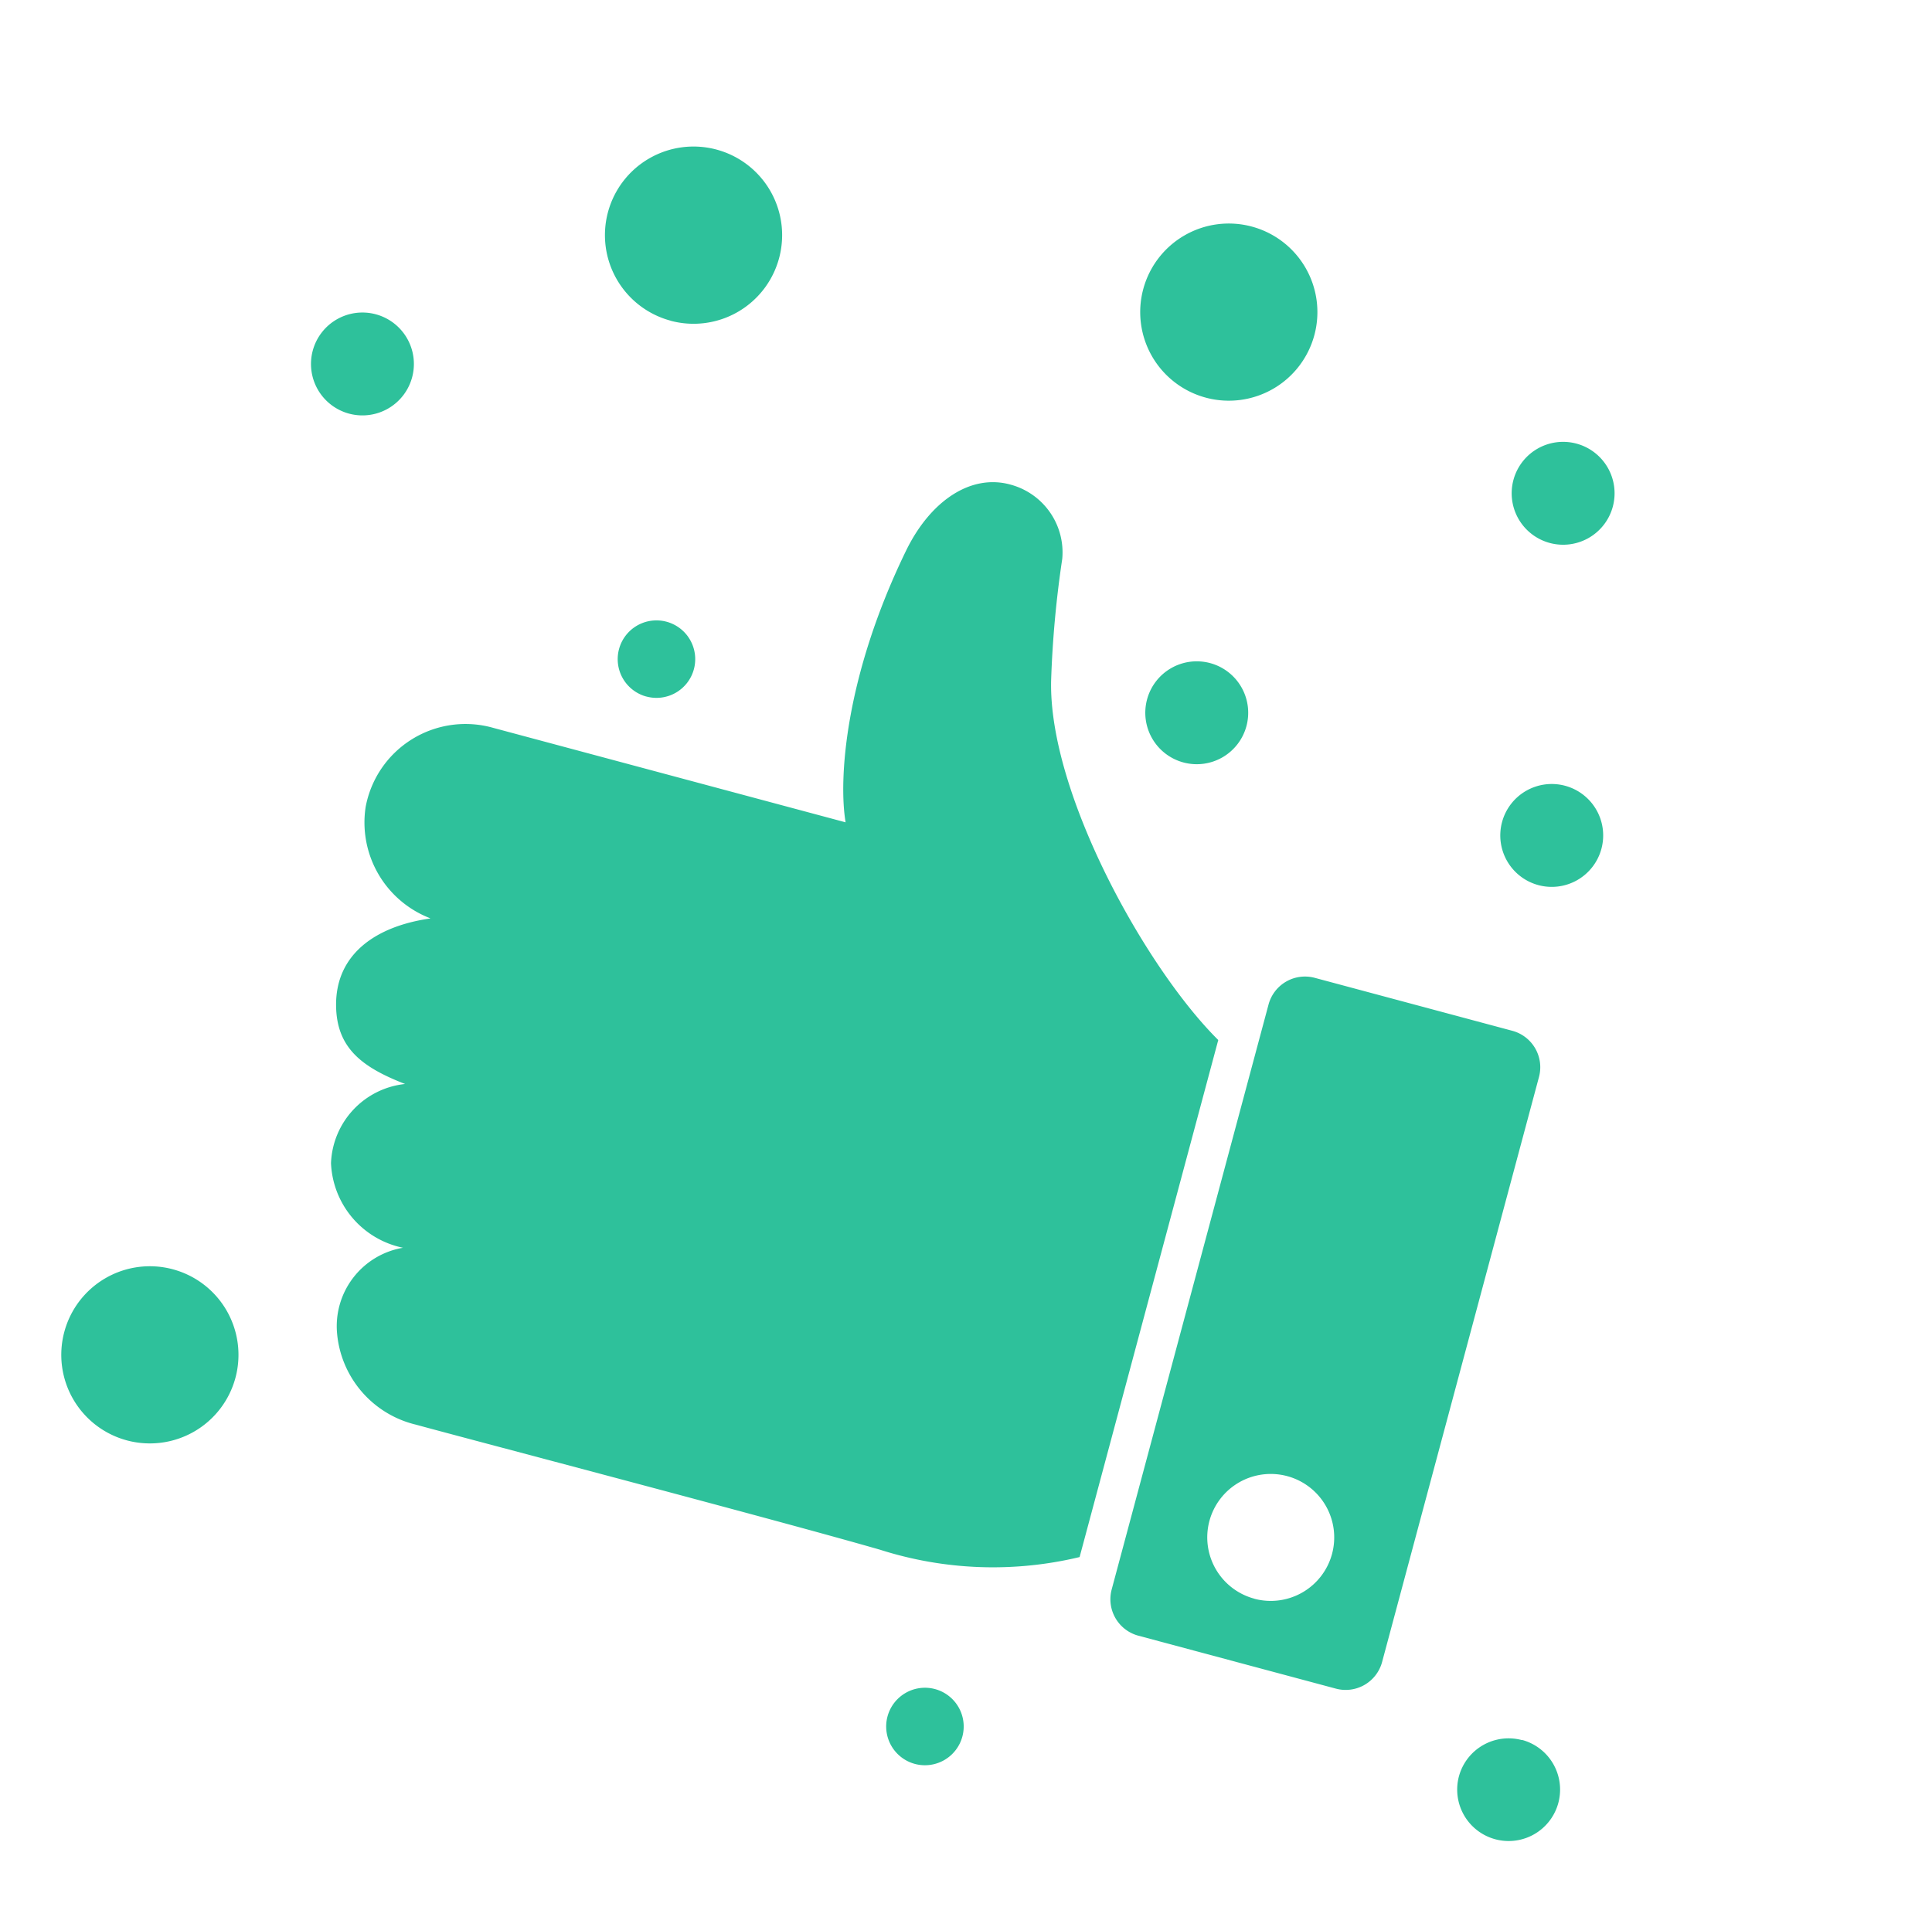<svg xmlns="http://www.w3.org/2000/svg" width="56.335" height="56.197" viewBox="0 0 56.335 56.197">
  <path id="np_likes_851890_000000" d="M41.065,33.2h5.963a1.1,1.1,0,0,1,1.1,1.1V51.961a1.1,1.1,0,0,1-1.1,1.1H41.065a1.1,1.1,0,0,1-1.1-1.1V34.3a1.1,1.1,0,0,1,1.1-1.1Zm2.989,17.945A1.851,1.851,0,1,0,42.2,49.293,1.851,1.851,0,0,0,44.054,51.143ZM15.7,38.2a2.993,2.993,0,0,1-2.653-2.644,2.961,2.961,0,0,1,3-3.194q5.315,0,10.632,0c-.51-1.11-1.132-4.053-.349-8.108.31-1.6,1.255-2.671,2.46-2.649a2.047,2.047,0,0,1,2,1.7,30.587,30.587,0,0,0,.6,3.488c.763,3.2,4.847,7.414,7.427,8.887v15.61a10.824,10.824,0,0,1-5.678,1.3c-3.2-.059-12.36-.009-14.017-.018a3.011,3.011,0,0,1-2.908-1.985,2.32,2.32,0,0,1,1.213-2.9,2.632,2.632,0,0,1-2.666-1.84,2.415,2.415,0,0,1,1.488-2.789c-1.35-.147-2.216-.5-2.543-1.717-.382-1.433.541-2.51,2-3.134Zm2.262-18.646a2.583,2.583,0,1,1,2.583-2.583A2.582,2.582,0,0,1,17.966,19.556ZM11.108,50.031a2.583,2.583,0,1,1-2.583,2.583A2.582,2.582,0,0,1,11.108,50.031Zm22.508-32.35A2.583,2.583,0,1,1,36.2,15.1,2.582,2.582,0,0,1,33.616,17.681ZM46.663,28.9a1.5,1.5,0,1,1,1.5-1.5,1.5,1.5,0,0,1-1.5,1.5Zm5.992,24.2a1.5,1.5,0,1,1-1.5,1.5A1.5,1.5,0,0,1,52.655,53.106ZM44.4,19.177a1.5,1.5,0,1,1,1.5-1.5A1.5,1.5,0,0,1,44.4,19.177Zm-8.66,8.948a1.5,1.5,0,1,1,1.5-1.5,1.5,1.5,0,0,1-1.5,1.5ZM9.611,24.6a1.5,1.5,0,1,1,1.5-1.5A1.5,1.5,0,0,1,9.611,24.6Zm10.507,5.724a1.13,1.13,0,1,1,1.132-1.13A1.129,1.129,0,0,1,20.117,30.323ZM35.741,56.1a1.13,1.13,0,1,1-1.13,1.13A1.131,1.131,0,0,1,35.741,56.1Z" transform="matrix(0.966, 0.259, -0.259, 0.966, 7.267, -14.189)" fill="#2ec19b" fill-rule="evenodd"/>
</svg>
